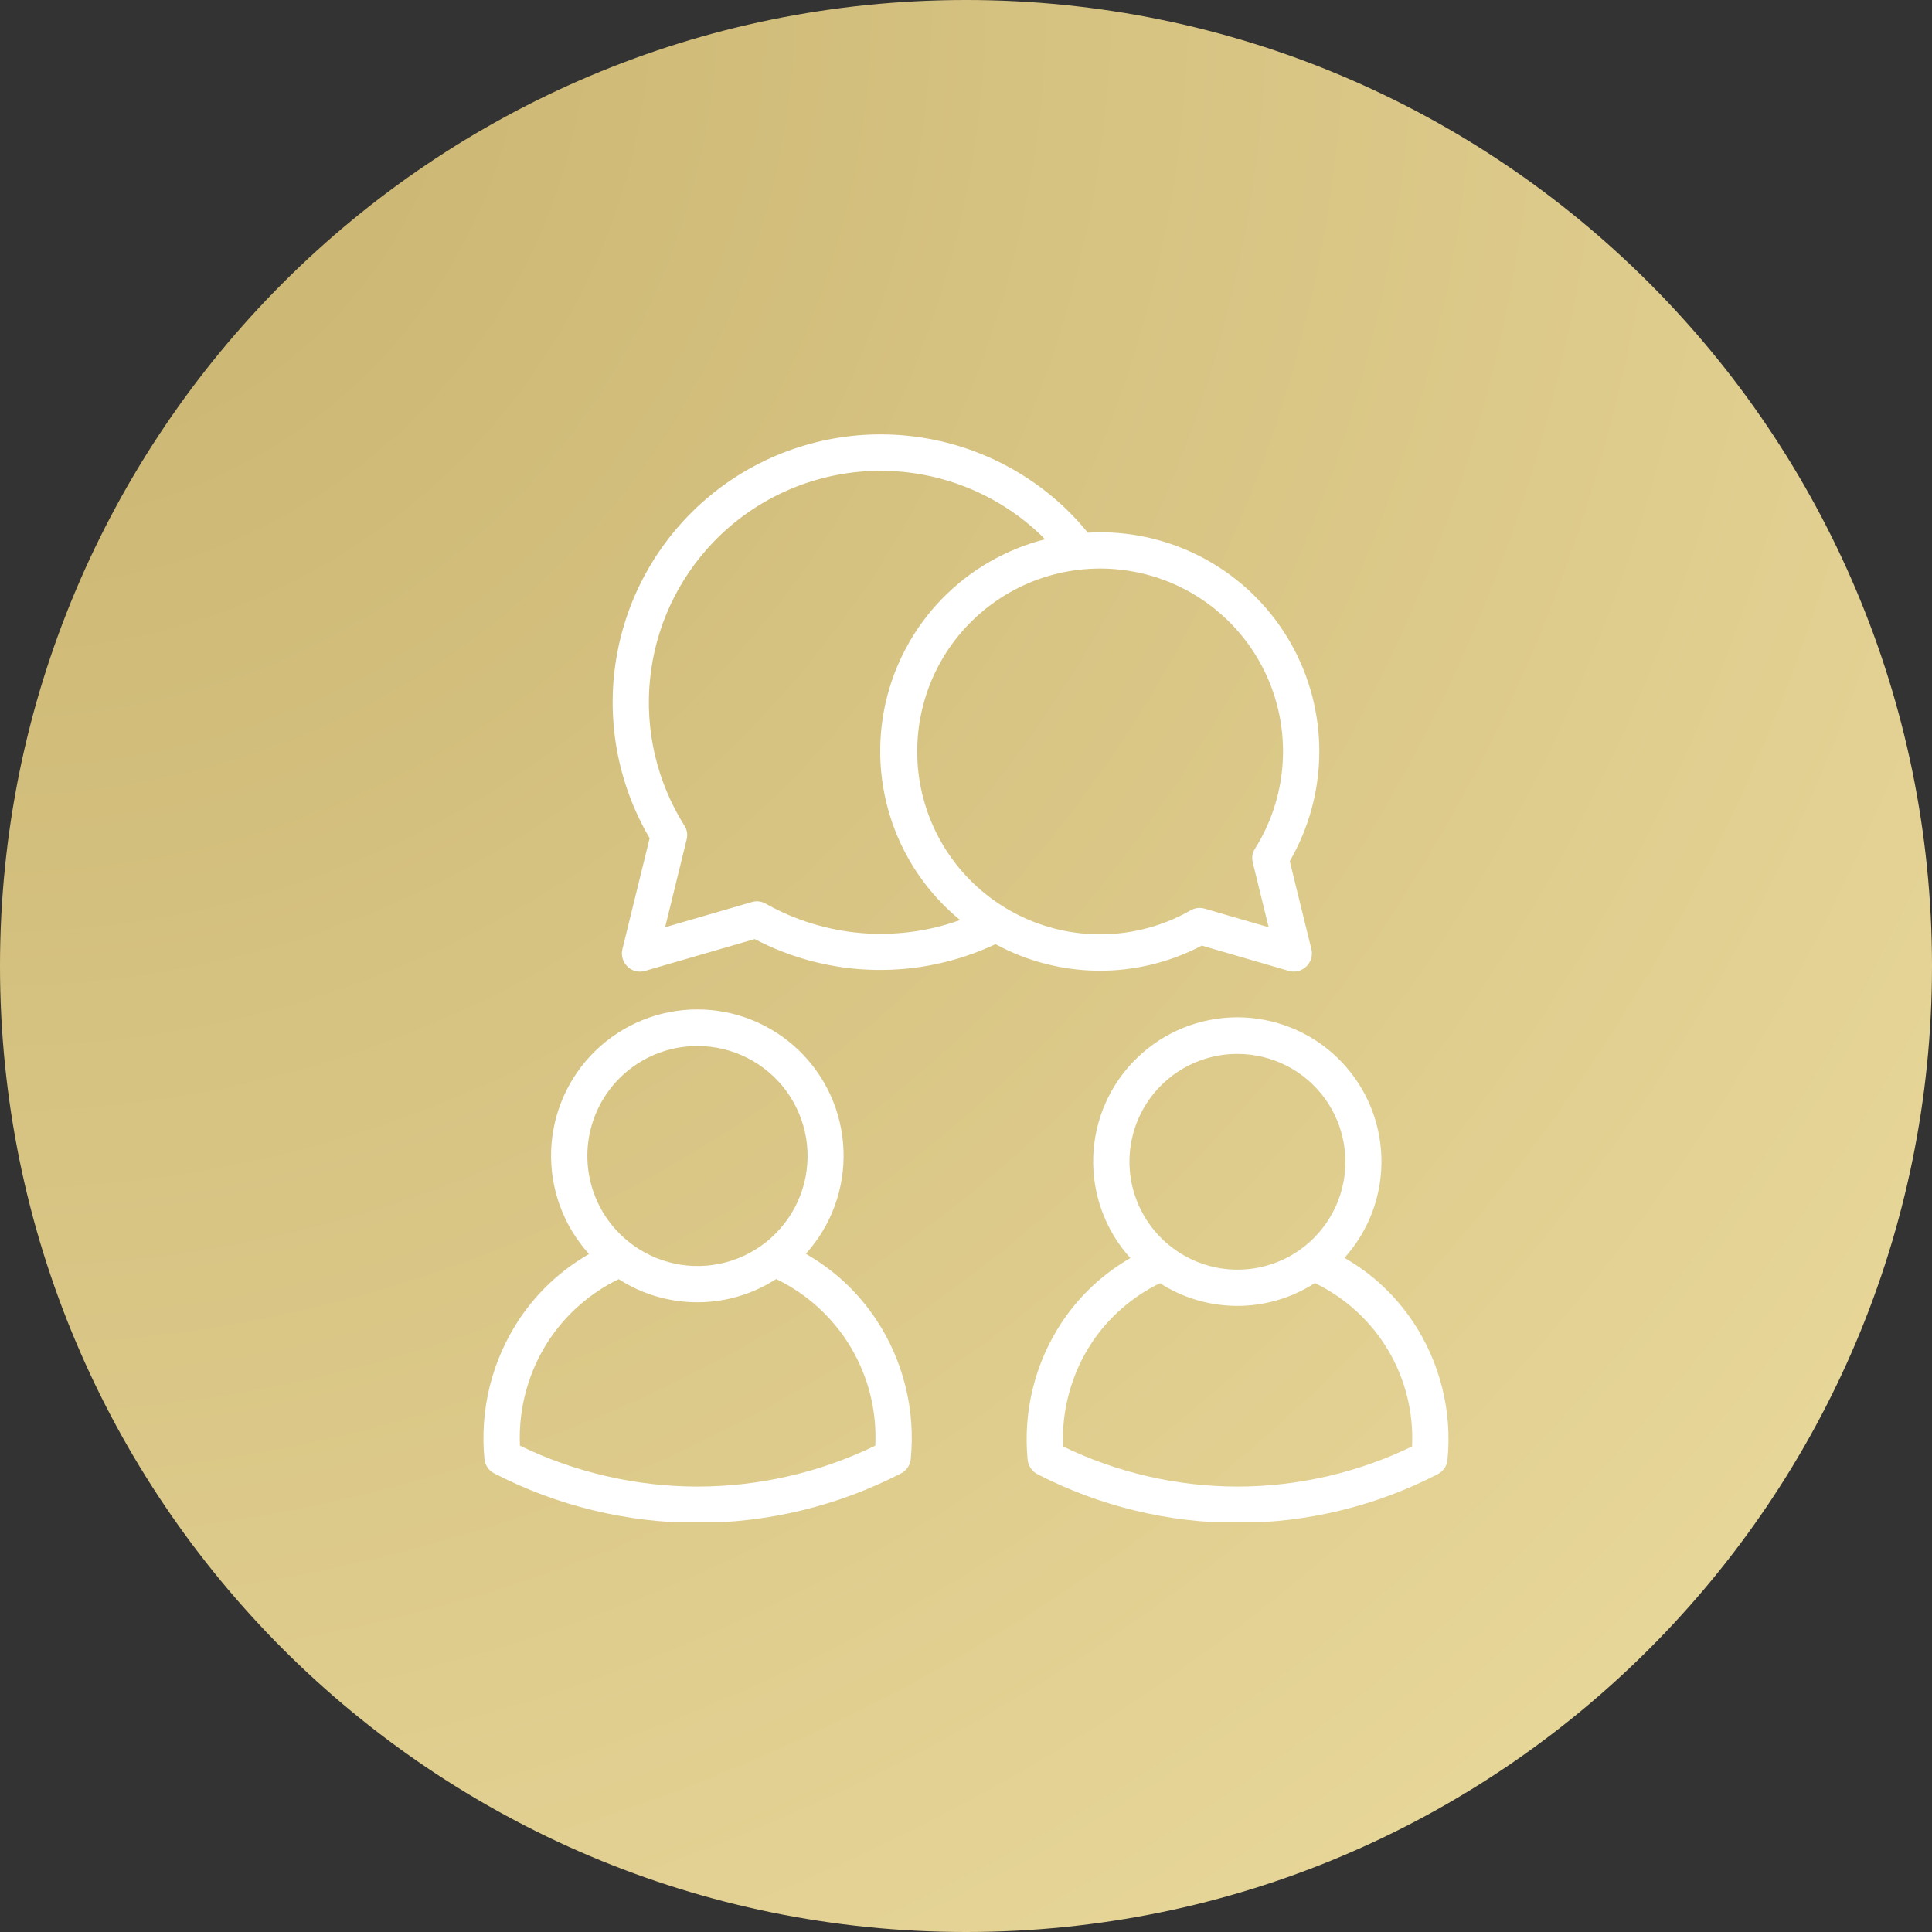 <svg xmlns="http://www.w3.org/2000/svg" xmlns:xlink="http://www.w3.org/1999/xlink" width="500" viewBox="0 0 375 375" height="500" preserveAspectRatio="xMidYMid meet"><rect x="0" y="0" width="375" height="375" fill="#333333" stroke="none"/><defs><clipPath id="1cf7f813f3"><path d="M 187.5 0 C 83.945 0 0 83.945 0 187.5 C 0 291.055 83.945 375 187.5 375 C 291.055 375 375 291.055 375 187.5 C 375 83.945 291.055 0 187.5 0 Z M 187.5 0 " clip-rule="nonzero"></path></clipPath><radialGradient gradientTransform="matrix(1, 0, 0, 1, 0, 0)" gradientUnits="userSpaceOnUse" r="530.331" cx="0" id="68c96d17bf" cy="0" fx="0" fy="0"><stop stop-opacity="1" stop-color="rgb(78.506%, 69.531%, 42.853%)" offset="0"></stop><stop stop-opacity="1" stop-color="rgb(78.696%, 69.762%, 43.121%)" offset="0.016"></stop><stop stop-opacity="1" stop-color="rgb(78.857%, 69.96%, 43.353%)" offset="0.027"></stop><stop stop-opacity="1" stop-color="rgb(79.019%, 70.158%, 43.584%)" offset="0.039"></stop><stop stop-opacity="1" stop-color="rgb(79.181%, 70.357%, 43.814%)" offset="0.051"></stop><stop stop-opacity="1" stop-color="rgb(79.343%, 70.555%, 44.046%)" offset="0.062"></stop><stop stop-opacity="1" stop-color="rgb(79.504%, 70.752%, 44.276%)" offset="0.074"></stop><stop stop-opacity="1" stop-color="rgb(79.666%, 70.95%, 44.507%)" offset="0.086"></stop><stop stop-opacity="1" stop-color="rgb(79.828%, 71.149%, 44.737%)" offset="0.098"></stop><stop stop-opacity="1" stop-color="rgb(79.99%, 71.347%, 44.969%)" offset="0.109"></stop><stop stop-opacity="1" stop-color="rgb(80.151%, 71.544%, 45.2%)" offset="0.121"></stop><stop stop-opacity="1" stop-color="rgb(80.313%, 71.742%, 45.43%)" offset="0.133"></stop><stop stop-opacity="1" stop-color="rgb(80.475%, 71.941%, 45.662%)" offset="0.145"></stop><stop stop-opacity="1" stop-color="rgb(80.637%, 72.139%, 45.892%)" offset="0.156"></stop><stop stop-opacity="1" stop-color="rgb(80.798%, 72.337%, 46.123%)" offset="0.168"></stop><stop stop-opacity="1" stop-color="rgb(80.96%, 72.534%, 46.355%)" offset="0.18"></stop><stop stop-opacity="1" stop-color="rgb(81.122%, 72.733%, 46.585%)" offset="0.191"></stop><stop stop-opacity="1" stop-color="rgb(81.284%, 72.931%, 46.815%)" offset="0.203"></stop><stop stop-opacity="1" stop-color="rgb(81.445%, 73.129%, 47.046%)" offset="0.215"></stop><stop stop-opacity="1" stop-color="rgb(81.607%, 73.328%, 47.278%)" offset="0.227"></stop><stop stop-opacity="1" stop-color="rgb(81.769%, 73.524%, 47.508%)" offset="0.238"></stop><stop stop-opacity="1" stop-color="rgb(81.931%, 73.723%, 47.739%)" offset="0.25"></stop><stop stop-opacity="1" stop-color="rgb(82.146%, 73.987%, 48.047%)" offset="0.262"></stop><stop stop-opacity="1" stop-color="rgb(82.414%, 74.316%, 48.431%)" offset="0.281"></stop><stop stop-opacity="1" stop-color="rgb(82.684%, 74.648%, 48.817%)" offset="0.301"></stop><stop stop-opacity="1" stop-color="rgb(82.954%, 74.977%, 49.202%)" offset="0.32"></stop><stop stop-opacity="1" stop-color="rgb(83.223%, 75.307%, 49.586%)" offset="0.34"></stop><stop stop-opacity="1" stop-color="rgb(83.493%, 75.638%, 49.971%)" offset="0.359"></stop><stop stop-opacity="1" stop-color="rgb(83.736%, 75.934%, 50.317%)" offset="0.379"></stop><stop stop-opacity="1" stop-color="rgb(83.951%, 76.198%, 50.626%)" offset="0.395"></stop><stop stop-opacity="1" stop-color="rgb(84.166%, 76.462%, 50.932%)" offset="0.41"></stop><stop stop-opacity="1" stop-color="rgb(84.383%, 76.726%, 51.241%)" offset="0.426"></stop><stop stop-opacity="1" stop-color="rgb(84.598%, 76.99%, 51.549%)" offset="0.441"></stop><stop stop-opacity="1" stop-color="rgb(84.813%, 77.254%, 51.857%)" offset="0.457"></stop><stop stop-opacity="1" stop-color="rgb(85.03%, 77.518%, 52.164%)" offset="0.473"></stop><stop stop-opacity="1" stop-color="rgb(85.245%, 77.783%, 52.472%)" offset="0.488"></stop><stop stop-opacity="1" stop-color="rgb(85.434%, 78.014%, 52.74%)" offset="0.504"></stop><stop stop-opacity="1" stop-color="rgb(85.596%, 78.212%, 52.972%)" offset="0.516"></stop><stop stop-opacity="1" stop-color="rgb(85.757%, 78.41%, 53.203%)" offset="0.527"></stop><stop stop-opacity="1" stop-color="rgb(85.919%, 78.609%, 53.433%)" offset="0.539"></stop><stop stop-opacity="1" stop-color="rgb(86.081%, 78.807%, 53.665%)" offset="0.551"></stop><stop stop-opacity="1" stop-color="rgb(86.243%, 79.004%, 53.896%)" offset="0.562"></stop><stop stop-opacity="1" stop-color="rgb(86.404%, 79.202%, 54.126%)" offset="0.574"></stop><stop stop-opacity="1" stop-color="rgb(86.566%, 79.401%, 54.356%)" offset="0.586"></stop><stop stop-opacity="1" stop-color="rgb(86.728%, 79.599%, 54.588%)" offset="0.598"></stop><stop stop-opacity="1" stop-color="rgb(86.89%, 79.796%, 54.819%)" offset="0.609"></stop><stop stop-opacity="1" stop-color="rgb(87.051%, 79.994%, 55.049%)" offset="0.621"></stop><stop stop-opacity="1" stop-color="rgb(87.267%, 80.258%, 55.357%)" offset="0.633"></stop><stop stop-opacity="1" stop-color="rgb(87.537%, 80.589%, 55.743%)" offset="0.652"></stop><stop stop-opacity="1" stop-color="rgb(87.805%, 80.919%, 56.128%)" offset="0.672"></stop><stop stop-opacity="1" stop-color="rgb(88.048%, 81.215%, 56.474%)" offset="0.691"></stop><stop stop-opacity="1" stop-color="rgb(88.263%, 81.479%, 56.781%)" offset="0.707"></stop><stop stop-opacity="1" stop-color="rgb(88.48%, 81.743%, 57.089%)" offset="0.723"></stop><stop stop-opacity="1" stop-color="rgb(88.695%, 82.007%, 57.397%)" offset="0.738"></stop><stop stop-opacity="1" stop-color="rgb(88.884%, 82.239%, 57.666%)" offset="0.754"></stop><stop stop-opacity="1" stop-color="rgb(89.046%, 82.437%, 57.896%)" offset="0.766"></stop><stop stop-opacity="1" stop-color="rgb(89.207%, 82.635%, 58.128%)" offset="0.777"></stop><stop stop-opacity="1" stop-color="rgb(89.369%, 82.834%, 58.359%)" offset="0.789"></stop><stop stop-opacity="1" stop-color="rgb(89.531%, 83.031%, 58.589%)" offset="0.801"></stop><stop stop-opacity="1" stop-color="rgb(89.693%, 83.229%, 58.821%)" offset="0.812"></stop><stop stop-opacity="1" stop-color="rgb(89.908%, 83.493%, 59.129%)" offset="0.824"></stop><stop stop-opacity="1" stop-color="rgb(90.178%, 83.824%, 59.514%)" offset="0.844"></stop><stop stop-opacity="1" stop-color="rgb(90.421%, 84.12%, 59.86%)" offset="0.863"></stop><stop stop-opacity="1" stop-color="rgb(90.61%, 84.352%, 60.129%)" offset="0.879"></stop><stop stop-opacity="1" stop-color="rgb(90.77%, 84.549%, 60.359%)" offset="0.891"></stop><stop stop-opacity="1" stop-color="rgb(90.932%, 84.747%, 60.59%)" offset="0.902"></stop><stop stop-opacity="1" stop-color="rgb(91.147%, 85.011%, 60.898%)" offset="0.914"></stop><stop stop-opacity="1" stop-color="rgb(91.389%, 85.309%, 61.244%)" offset="0.934"></stop><stop stop-opacity="1" stop-color="rgb(91.579%, 85.539%, 61.514%)" offset="0.949"></stop><stop stop-opacity="1" stop-color="rgb(91.794%, 85.803%, 61.823%)" offset="0.961"></stop><stop stop-opacity="1" stop-color="rgb(92.064%, 86.134%, 62.207%)" offset="0.98"></stop><stop stop-opacity="1" stop-color="rgb(92.2%, 86.299%, 62.399%)" offset="1"></stop></radialGradient><clipPath id="5af278249d"><path d="M 93 195 L 177 195 L 177 295.41 L 93 295.41 Z M 93 195 " clip-rule="nonzero"></path></clipPath><clipPath id="3178c76073"><path d="M 199 197 L 282 197 L 282 295.41 L 199 295.41 Z M 199 197 " clip-rule="nonzero"></path></clipPath></defs><g clip-path="url(#1cf7f813f3)"><rect x="-37.5" fill="url(#68c96d17bf)" width="450" y="-37.5" height="450"></rect></g><g clip-path="url(#5af278249d)"><path fill="#ffffff" d="M 94.031 283.195 C 94.09 283.789 94.289 284.332 94.621 284.828 C 94.957 285.32 95.391 285.707 95.922 285.98 C 102.023 289.125 108.41 291.512 115.082 293.137 C 121.754 294.758 128.523 295.574 135.387 295.586 L 135.422 295.586 C 142.289 295.574 149.059 294.758 155.73 293.137 C 162.402 291.512 168.789 289.125 174.891 285.98 C 175.422 285.707 175.855 285.32 176.191 284.824 C 176.523 284.332 176.723 283.785 176.777 283.191 C 177.008 280.824 177.039 278.453 176.863 276.078 C 176.691 273.707 176.316 271.367 175.742 269.059 C 175.168 266.746 174.402 264.504 173.445 262.324 C 172.488 260.148 171.352 258.066 170.039 256.082 C 166.488 250.777 161.945 246.539 156.41 243.359 C 157.02 242.688 157.598 241.984 158.141 241.25 C 158.684 240.52 159.191 239.766 159.66 238.988 C 160.133 238.207 160.562 237.406 160.957 236.586 C 161.348 235.766 161.703 234.926 162.016 234.07 C 162.328 233.215 162.598 232.348 162.828 231.469 C 163.059 230.586 163.242 229.695 163.387 228.797 C 163.531 227.898 163.633 226.996 163.688 226.086 C 163.746 225.176 163.758 224.27 163.727 223.359 C 163.695 222.449 163.621 221.543 163.504 220.641 C 163.387 219.738 163.223 218.844 163.02 217.953 C 162.816 217.066 162.57 216.191 162.281 215.328 C 161.992 214.465 161.664 213.617 161.293 212.785 C 160.926 211.953 160.516 211.141 160.066 210.348 C 159.621 209.555 159.137 208.785 158.613 208.043 C 158.09 207.297 157.535 206.578 156.941 205.883 C 156.352 205.191 155.73 204.527 155.074 203.898 C 154.418 203.266 153.734 202.664 153.023 202.098 C 152.312 201.531 151.574 201 150.809 200.504 C 150.047 200.008 149.258 199.551 148.453 199.133 C 147.645 198.711 146.816 198.332 145.973 197.988 C 145.129 197.648 144.27 197.352 143.398 197.094 C 142.523 196.832 141.641 196.617 140.746 196.445 C 139.855 196.273 138.953 196.141 138.047 196.055 C 137.141 195.969 136.234 195.926 135.324 195.93 C 134.414 195.93 133.504 195.973 132.598 196.062 C 131.691 196.148 130.793 196.281 129.898 196.457 C 129.004 196.633 128.121 196.848 127.25 197.109 C 126.379 197.367 125.52 197.668 124.676 198.012 C 123.832 198.355 123.008 198.734 122.199 199.156 C 121.395 199.578 120.609 200.039 119.848 200.535 C 119.082 201.031 118.348 201.566 117.637 202.133 C 116.922 202.703 116.242 203.301 115.586 203.938 C 114.934 204.57 114.312 205.234 113.723 205.926 C 113.133 206.621 112.578 207.34 112.059 208.09 C 111.535 208.836 111.055 209.605 110.605 210.398 C 110.16 211.191 109.754 212.004 109.387 212.836 C 109.016 213.672 108.688 214.52 108.402 215.383 C 108.117 216.246 107.871 217.121 107.668 218.012 C 107.469 218.898 107.309 219.793 107.191 220.695 C 107.074 221.598 107.004 222.504 106.973 223.414 C 106.945 224.324 106.961 225.234 107.02 226.145 C 107.078 227.051 107.18 227.957 107.324 228.855 C 107.469 229.754 107.656 230.641 107.891 231.523 C 108.121 232.402 108.391 233.27 108.707 234.125 C 109.02 234.98 109.375 235.816 109.77 236.637 C 110.164 237.457 110.598 238.258 111.07 239.035 C 111.543 239.812 112.051 240.566 112.598 241.297 C 113.141 242.027 113.719 242.73 114.332 243.402 C 108.828 246.574 104.309 250.801 100.773 256.078 C 99.461 258.062 98.324 260.145 97.367 262.324 C 96.41 264.5 95.641 266.746 95.066 269.055 C 94.492 271.367 94.121 273.707 93.945 276.082 C 93.773 278.453 93.801 280.828 94.031 283.195 Z M 135.348 203.035 C 136.188 203.031 137.023 203.078 137.855 203.176 C 138.688 203.273 139.512 203.418 140.328 203.609 C 141.141 203.805 141.945 204.043 142.73 204.332 C 143.52 204.621 144.285 204.953 145.031 205.332 C 145.781 205.707 146.504 206.129 147.203 206.594 C 147.902 207.055 148.57 207.559 149.207 208.102 C 149.848 208.641 150.453 209.219 151.023 209.832 C 151.594 210.445 152.129 211.09 152.625 211.766 C 153.117 212.441 153.574 213.145 153.984 213.875 C 154.398 214.605 154.766 215.355 155.09 216.129 C 155.414 216.902 155.691 217.691 155.922 218.496 C 156.152 219.301 156.336 220.117 156.473 220.945 C 156.605 221.773 156.691 222.605 156.73 223.441 C 156.766 224.277 156.754 225.117 156.691 225.953 C 156.633 226.785 156.52 227.617 156.363 228.438 C 156.203 229.262 155.996 230.074 155.742 230.871 C 155.488 231.668 155.188 232.449 154.84 233.211 C 154.492 233.977 154.102 234.715 153.668 235.434 C 153.234 236.148 152.762 236.84 152.246 237.5 C 151.73 238.16 151.18 238.789 150.59 239.387 C 150 239.984 149.379 240.543 148.727 241.066 C 148.07 241.59 147.387 242.07 146.676 242.516 C 145.965 242.957 145.23 243.355 144.469 243.711 C 143.711 244.066 142.934 244.379 142.141 244.641 C 141.344 244.906 140.535 245.125 139.715 245.293 C 138.895 245.461 138.066 245.582 137.23 245.656 C 136.398 245.727 135.562 245.75 134.723 245.723 C 133.887 245.695 133.051 245.621 132.223 245.496 C 131.395 245.371 130.578 245.199 129.77 244.977 C 128.961 244.758 128.168 244.488 127.391 244.176 C 126.613 243.859 125.859 243.5 125.125 243.098 C 124.391 242.695 123.68 242.25 123 241.762 C 122.898 241.676 122.789 241.598 122.68 241.523 C 121.781 240.859 120.938 240.133 120.152 239.34 C 119.371 238.543 118.652 237.691 118 236.785 C 117.352 235.879 116.773 234.926 116.273 233.93 C 115.773 232.93 115.352 231.902 115.012 230.836 C 114.672 229.773 114.418 228.691 114.25 227.586 C 114.082 226.484 114 225.375 114.004 224.258 C 114.008 223.141 114.102 222.031 114.281 220.93 C 114.461 219.828 114.723 218.746 115.074 217.688 C 115.422 216.625 115.852 215.598 116.363 214.605 C 116.875 213.613 117.457 212.668 118.117 211.766 C 118.777 210.863 119.5 210.02 120.293 209.234 C 121.086 208.445 121.934 207.727 122.84 207.07 C 123.742 206.418 124.691 205.84 125.688 205.332 C 126.684 204.828 127.715 204.406 128.777 204.062 C 129.84 203.719 130.922 203.461 132.023 203.289 C 133.125 203.113 134.238 203.027 135.352 203.031 Z M 106.625 259.996 C 108.312 257.48 110.297 255.23 112.578 253.246 C 114.863 251.258 117.367 249.605 120.09 248.285 C 121.223 249.016 122.402 249.66 123.629 250.223 C 124.855 250.781 126.113 251.254 127.41 251.633 C 128.703 252.012 130.016 252.297 131.352 252.488 C 132.684 252.68 134.027 252.777 135.375 252.773 C 136.723 252.773 138.062 252.676 139.398 252.484 C 140.73 252.289 142.047 252.004 143.336 251.621 C 144.629 251.238 145.891 250.766 147.113 250.203 C 148.34 249.641 149.52 248.992 150.652 248.262 C 152.152 248.984 153.59 249.809 154.969 250.742 C 156.348 251.676 157.652 252.703 158.879 253.828 C 160.105 254.953 161.246 256.16 162.297 257.449 C 163.348 258.742 164.301 260.102 165.148 261.531 C 166 262.965 166.742 264.449 167.375 265.988 C 168.008 267.527 168.527 269.105 168.93 270.719 C 169.328 272.336 169.609 273.973 169.773 275.629 C 169.934 277.285 169.973 278.945 169.891 280.605 C 164.516 283.211 158.918 285.184 153.098 286.523 C 147.277 287.863 141.383 288.535 135.41 288.543 L 135.387 288.543 C 129.418 288.535 123.523 287.859 117.707 286.52 C 111.887 285.18 106.293 283.211 100.918 280.605 C 100.758 276.957 101.164 273.371 102.137 269.848 C 103.113 266.328 104.609 263.043 106.625 259.996 Z M 106.625 259.996 " fill-opacity="1" fill-rule="nonzero"></path></g><g clip-path="url(#3178c76073)"><path fill="#ffffff" d="M 201.355 286.133 C 207.359 289.227 213.645 291.574 220.207 293.172 C 226.773 294.77 233.434 295.574 240.188 295.586 L 240.219 295.586 C 246.98 295.574 253.641 294.773 260.211 293.176 C 266.777 291.578 273.066 289.23 279.074 286.133 C 279.605 285.855 280.039 285.473 280.371 284.977 C 280.707 284.484 280.902 283.938 280.961 283.344 C 281.188 281.012 281.219 278.676 281.047 276.34 C 280.875 274 280.504 271.695 279.941 269.422 C 279.375 267.145 278.621 264.938 277.676 262.789 C 276.734 260.645 275.613 258.594 274.32 256.641 C 270.84 251.438 266.387 247.273 260.965 244.148 C 261.562 243.484 262.129 242.789 262.66 242.07 C 263.195 241.348 263.691 240.605 264.152 239.836 C 264.613 239.066 265.035 238.277 265.422 237.469 C 265.809 236.66 266.152 235.836 266.461 234.992 C 266.766 234.148 267.031 233.293 267.254 232.426 C 267.477 231.559 267.66 230.684 267.801 229.797 C 267.938 228.914 268.035 228.023 268.09 227.129 C 268.145 226.234 268.156 225.34 268.125 224.441 C 268.09 223.547 268.016 222.656 267.898 221.766 C 267.781 220.879 267.621 219.996 267.418 219.125 C 267.219 218.25 266.973 217.391 266.688 216.539 C 266.402 215.691 266.078 214.855 265.715 214.039 C 265.348 213.219 264.945 212.422 264.504 211.641 C 264.062 210.863 263.582 210.105 263.066 209.371 C 262.555 208.637 262.004 207.93 261.422 207.25 C 260.84 206.566 260.227 205.918 259.582 205.293 C 258.934 204.672 258.262 204.082 257.559 203.527 C 256.859 202.969 256.133 202.445 255.379 201.957 C 254.629 201.473 253.855 201.02 253.059 200.609 C 252.262 200.195 251.449 199.82 250.617 199.484 C 249.789 199.152 248.941 198.855 248.082 198.602 C 247.223 198.348 246.352 198.137 245.473 197.969 C 244.594 197.797 243.707 197.668 242.816 197.586 C 241.922 197.5 241.027 197.457 240.133 197.457 C 239.238 197.461 238.344 197.504 237.449 197.59 C 236.559 197.676 235.672 197.805 234.793 197.977 C 233.914 198.148 233.043 198.363 232.188 198.617 C 231.328 198.875 230.48 199.172 229.652 199.508 C 228.82 199.844 228.008 200.219 227.215 200.633 C 226.418 201.051 225.648 201.5 224.895 201.988 C 224.145 202.48 223.418 203.004 222.719 203.562 C 222.016 204.121 221.344 204.711 220.703 205.336 C 220.059 205.957 219.445 206.609 218.863 207.293 C 218.281 207.973 217.734 208.684 217.223 209.418 C 216.707 210.152 216.23 210.91 215.793 211.691 C 215.352 212.473 214.949 213.27 214.586 214.09 C 214.223 214.91 213.898 215.742 213.617 216.594 C 213.332 217.445 213.09 218.305 212.891 219.18 C 212.691 220.055 212.531 220.934 212.418 221.824 C 212.301 222.711 212.227 223.605 212.199 224.5 C 212.168 225.395 212.18 226.289 212.238 227.184 C 212.293 228.078 212.391 228.969 212.531 229.855 C 212.676 230.738 212.855 231.613 213.082 232.48 C 213.309 233.348 213.574 234.203 213.883 235.047 C 214.191 235.887 214.539 236.711 214.926 237.52 C 215.312 238.328 215.738 239.117 216.199 239.883 C 216.664 240.652 217.16 241.395 217.695 242.113 C 218.23 242.836 218.797 243.527 219.398 244.191 C 214.004 247.312 209.574 251.465 206.105 256.641 C 204.812 258.594 203.695 260.645 202.75 262.789 C 201.809 264.938 201.055 267.145 200.488 269.422 C 199.922 271.695 199.555 274 199.383 276.34 C 199.211 278.676 199.238 281.012 199.465 283.344 C 199.523 283.938 199.723 284.484 200.055 284.977 C 200.391 285.473 200.824 285.855 201.355 286.133 Z M 240.164 204.566 C 240.984 204.562 241.805 204.609 242.621 204.707 C 243.438 204.801 244.242 204.941 245.043 205.133 C 245.844 205.324 246.629 205.559 247.398 205.84 C 248.172 206.125 248.922 206.449 249.656 206.82 C 250.391 207.191 251.098 207.605 251.781 208.059 C 252.469 208.512 253.121 209.008 253.75 209.539 C 254.375 210.07 254.969 210.637 255.527 211.238 C 256.09 211.84 256.609 212.469 257.098 213.133 C 257.582 213.797 258.027 214.484 258.43 215.199 C 258.836 215.914 259.195 216.652 259.512 217.41 C 259.832 218.168 260.102 218.941 260.328 219.73 C 260.555 220.52 260.734 221.32 260.867 222.133 C 261 222.941 261.086 223.758 261.121 224.578 C 261.156 225.402 261.145 226.223 261.086 227.039 C 261.023 227.859 260.918 228.672 260.762 229.48 C 260.605 230.285 260.402 231.082 260.152 231.863 C 259.902 232.645 259.609 233.41 259.27 234.16 C 258.93 234.906 258.547 235.633 258.121 236.336 C 257.695 237.039 257.23 237.715 256.727 238.363 C 256.223 239.012 255.68 239.629 255.102 240.215 C 254.527 240.797 253.918 241.348 253.273 241.859 C 252.633 242.371 251.965 242.848 251.266 243.281 C 250.566 243.715 249.848 244.105 249.105 244.457 C 248.359 244.805 247.598 245.109 246.82 245.367 C 246.039 245.629 245.246 245.84 244.441 246.008 C 243.637 246.176 242.828 246.293 242.008 246.363 C 241.191 246.434 240.371 246.457 239.547 246.43 C 238.727 246.406 237.91 246.332 237.098 246.211 C 236.285 246.09 235.484 245.918 234.691 245.703 C 233.898 245.488 233.121 245.223 232.359 244.918 C 231.598 244.609 230.855 244.258 230.137 243.863 C 229.414 243.469 228.719 243.031 228.051 242.555 C 227.957 242.461 227.836 242.398 227.734 242.316 C 226.852 241.664 226.027 240.953 225.258 240.172 C 224.488 239.395 223.785 238.559 223.148 237.668 C 222.508 236.781 221.945 235.848 221.453 234.867 C 220.961 233.891 220.551 232.879 220.215 231.836 C 219.883 230.793 219.633 229.73 219.469 228.648 C 219.301 227.566 219.223 226.477 219.227 225.383 C 219.23 224.289 219.324 223.199 219.5 222.121 C 219.676 221.039 219.934 219.98 220.277 218.938 C 220.617 217.898 221.039 216.891 221.539 215.918 C 222.039 214.945 222.613 214.016 223.262 213.133 C 223.906 212.25 224.617 211.422 225.395 210.648 C 226.172 209.879 227.004 209.172 227.891 208.527 C 228.777 207.887 229.711 207.32 230.688 206.824 C 231.664 206.328 232.672 205.914 233.715 205.578 C 234.754 205.242 235.816 204.988 236.898 204.82 C 237.98 204.648 239.066 204.562 240.164 204.566 Z M 211.957 260.547 C 213.609 258.082 215.555 255.879 217.793 253.934 C 220.031 251.984 222.484 250.363 225.148 249.066 C 226.266 249.785 227.426 250.418 228.633 250.969 C 229.84 251.52 231.078 251.98 232.352 252.352 C 233.621 252.727 234.914 253.004 236.227 253.191 C 237.539 253.379 238.859 253.473 240.184 253.473 C 241.512 253.473 242.828 253.375 244.141 253.188 C 245.453 252.996 246.746 252.715 248.016 252.34 C 249.289 251.965 250.527 251.5 251.73 250.949 C 252.938 250.398 254.098 249.762 255.211 249.043 C 256.68 249.75 258.09 250.562 259.441 251.477 C 260.793 252.391 262.07 253.398 263.273 254.5 C 264.48 255.602 265.594 256.785 266.625 258.051 C 267.656 259.316 268.586 260.652 269.422 262.055 C 270.258 263.453 270.984 264.91 271.605 266.418 C 272.227 267.93 272.734 269.473 273.129 271.059 C 273.523 272.641 273.801 274.242 273.961 275.867 C 274.121 277.492 274.16 279.117 274.082 280.75 C 268.805 283.305 263.305 285.238 257.59 286.555 C 251.875 287.871 246.086 288.535 240.219 288.543 L 240.188 288.543 C 234.328 288.535 228.539 287.871 222.828 286.559 C 217.117 285.246 211.621 283.312 206.348 280.758 C 206.191 277.18 206.594 273.664 207.555 270.215 C 208.512 266.762 209.98 263.543 211.957 260.555 Z M 211.957 260.547 " fill-opacity="1" fill-rule="nonzero"></path></g><path fill="#ffffff" d="M 121.789 187.609 C 122.469 188.262 123.281 188.59 124.227 188.59 C 124.562 188.59 124.891 188.543 125.211 188.449 L 146.484 182.273 C 148.277 183.211 150.113 184.043 152 184.766 C 153.887 185.492 155.809 186.109 157.766 186.613 C 159.723 187.113 161.703 187.504 163.707 187.781 C 165.707 188.055 167.719 188.215 169.742 188.254 C 171.762 188.297 173.777 188.223 175.789 188.035 C 177.801 187.844 179.797 187.539 181.773 187.117 C 183.75 186.695 185.695 186.164 187.613 185.52 C 189.527 184.871 191.398 184.121 193.227 183.258 C 194.754 184.09 196.328 184.824 197.945 185.461 C 199.566 186.098 201.215 186.637 202.902 187.07 C 204.586 187.504 206.289 187.836 208.016 188.059 C 209.738 188.285 211.473 188.402 213.211 188.418 C 214.949 188.43 216.684 188.336 218.414 188.133 C 220.141 187.934 221.848 187.625 223.539 187.215 C 225.23 186.805 226.887 186.293 228.516 185.676 C 230.145 185.062 231.727 184.348 233.266 183.539 L 250.133 188.441 C 250.738 188.617 251.348 188.629 251.957 188.48 C 252.566 188.328 253.102 188.035 253.555 187.598 C 254.008 187.164 254.324 186.645 254.5 186.039 C 254.672 185.434 254.688 184.828 254.535 184.215 L 250.344 167.152 C 250.805 166.359 251.242 165.547 251.648 164.723 C 252.059 163.902 252.438 163.062 252.793 162.215 C 253.148 161.367 253.473 160.508 253.773 159.637 C 254.07 158.77 254.34 157.891 254.582 157.004 C 254.824 156.117 255.035 155.223 255.219 154.32 C 255.402 153.418 255.559 152.512 255.684 151.602 C 255.809 150.691 255.902 149.777 255.969 148.859 C 256.035 147.941 256.07 147.023 256.074 146.105 C 256.082 145.184 256.059 144.266 256.004 143.348 C 255.949 142.43 255.867 141.516 255.754 140.602 C 255.641 139.691 255.496 138.781 255.324 137.879 C 255.152 136.977 254.953 136.078 254.723 135.188 C 254.492 134.297 254.234 133.414 253.945 132.543 C 253.656 131.668 253.344 130.805 253 129.953 C 252.656 129.098 252.285 128.258 251.887 127.43 C 251.488 126.602 251.066 125.785 250.613 124.984 C 250.164 124.184 249.688 123.395 249.184 122.625 C 248.684 121.855 248.156 121.102 247.605 120.363 C 247.055 119.629 246.48 118.91 245.883 118.211 C 245.285 117.512 244.668 116.832 244.027 116.176 C 243.383 115.516 242.723 114.879 242.039 114.262 C 241.355 113.645 240.656 113.051 239.934 112.48 C 239.211 111.91 238.473 111.363 237.715 110.844 C 236.961 110.32 236.188 109.824 235.398 109.352 C 234.609 108.879 233.805 108.43 232.988 108.012 C 232.172 107.59 231.34 107.199 230.496 106.832 C 229.652 106.465 228.797 106.125 227.934 105.816 C 227.066 105.504 226.191 105.223 225.309 104.969 C 224.426 104.711 223.535 104.488 222.637 104.289 C 221.738 104.094 220.832 103.926 219.926 103.789 C 219.016 103.652 218.102 103.543 217.188 103.465 C 216.27 103.387 215.352 103.336 214.434 103.32 C 213.336 103.289 212.246 103.34 211.16 103.395 C 209.84 101.781 208.43 100.25 206.934 98.797 C 205.812 97.723 204.645 96.699 203.43 95.727 C 202.219 94.754 200.965 93.84 199.668 92.98 C 198.371 92.121 197.043 91.32 195.676 90.582 C 194.309 89.844 192.91 89.164 191.48 88.551 C 190.055 87.938 188.602 87.387 187.125 86.902 C 185.648 86.418 184.152 86 182.637 85.652 C 181.125 85.301 179.598 85.02 178.059 84.809 C 176.516 84.594 174.973 84.449 173.418 84.375 C 171.867 84.301 170.312 84.297 168.762 84.359 C 167.207 84.426 165.66 84.559 164.117 84.762 C 162.578 84.965 161.051 85.238 159.531 85.578 C 158.016 85.918 156.516 86.328 155.039 86.801 C 153.559 87.277 152.102 87.816 150.668 88.422 C 149.238 89.027 147.836 89.695 146.465 90.426 C 145.094 91.156 143.758 91.949 142.457 92.797 C 141.156 93.648 139.895 94.559 138.676 95.52 C 137.457 96.484 136.281 97.5 135.152 98.57 C 134.023 99.641 132.945 100.758 131.918 101.922 C 130.891 103.086 129.918 104.297 128.996 105.551 C 128.078 106.805 127.215 108.094 126.41 109.426 C 125.609 110.754 124.863 112.121 124.184 113.516 C 123.5 114.914 122.883 116.336 122.328 117.789 C 121.777 119.242 121.289 120.715 120.867 122.211 C 120.445 123.707 120.09 125.219 119.805 126.75 C 119.52 128.277 119.301 129.812 119.152 131.359 C 119.004 132.91 118.926 134.461 118.918 136.012 C 118.906 137.566 118.969 139.121 119.098 140.668 C 119.227 142.219 119.426 143.758 119.695 145.289 C 119.961 146.82 120.297 148.336 120.699 149.836 C 121.105 151.336 121.574 152.816 122.113 154.277 C 122.648 155.734 123.25 157.168 123.914 158.57 C 124.578 159.977 125.305 161.348 126.094 162.688 L 120.812 184.23 C 120.66 184.84 120.672 185.445 120.848 186.051 C 121.02 186.652 121.336 187.172 121.789 187.609 Z M 214.273 110.359 C 215.836 110.391 217.391 110.527 218.938 110.766 C 220.48 111 222.004 111.34 223.504 111.777 C 225.004 112.215 226.469 112.75 227.898 113.383 C 229.328 114.016 230.711 114.738 232.043 115.555 C 233.379 116.367 234.652 117.266 235.867 118.25 C 237.082 119.234 238.227 120.293 239.305 121.426 C 240.379 122.562 241.375 123.762 242.293 125.027 C 243.207 126.293 244.039 127.613 244.781 128.988 C 245.523 130.363 246.172 131.785 246.727 133.246 C 247.281 134.707 247.734 136.199 248.094 137.719 C 248.453 139.242 248.707 140.777 248.863 142.336 C 249.016 143.891 249.07 145.449 249.016 147.012 C 248.965 148.574 248.812 150.125 248.555 151.668 C 248.297 153.207 247.941 154.727 247.484 156.223 C 247.027 157.715 246.473 159.176 245.824 160.598 C 245.176 162.016 244.434 163.391 243.602 164.715 C 243.07 165.555 242.922 166.461 243.168 167.43 L 246.246 179.98 L 233.836 176.371 C 232.883 176.098 231.973 176.207 231.105 176.695 C 230.52 177.031 229.922 177.348 229.316 177.648 C 228.711 177.949 228.098 178.234 227.473 178.5 C 226.852 178.766 226.223 179.012 225.586 179.242 C 224.949 179.473 224.305 179.684 223.656 179.879 C 223.008 180.07 222.355 180.246 221.699 180.402 C 221.039 180.555 220.375 180.691 219.711 180.812 C 219.043 180.93 218.375 181.027 217.703 181.105 C 217.031 181.188 216.355 181.246 215.68 181.289 C 215.004 181.328 214.328 181.352 213.652 181.352 C 212.977 181.355 212.301 181.34 211.625 181.301 C 210.949 181.266 210.273 181.211 209.602 181.137 C 208.93 181.059 208.258 180.965 207.594 180.852 C 206.926 180.738 206.262 180.609 205.602 180.457 C 204.941 180.305 204.289 180.137 203.637 179.949 C 202.988 179.758 202.344 179.551 201.707 179.328 C 201.066 179.102 200.438 178.859 199.812 178.598 C 199.188 178.336 198.57 178.055 197.965 177.758 C 197.355 177.461 196.758 177.148 196.168 176.816 C 195.574 176.488 194.996 176.141 194.426 175.773 C 193.855 175.41 193.297 175.031 192.746 174.633 C 192.199 174.238 191.66 173.828 191.137 173.398 C 190.609 172.973 190.098 172.531 189.598 172.074 C 189.098 171.621 188.613 171.148 188.141 170.664 C 187.668 170.18 187.207 169.684 186.762 169.176 C 186.32 168.664 185.891 168.141 185.473 167.605 C 185.059 167.07 184.66 166.527 184.277 165.969 C 183.895 165.41 183.527 164.844 183.176 164.266 C 182.824 163.684 182.492 163.098 182.172 162.5 C 181.855 161.902 181.555 161.297 181.273 160.68 C 180.992 160.066 180.727 159.441 180.48 158.812 C 180.23 158.184 180.004 157.547 179.793 156.902 C 179.582 156.262 179.391 155.613 179.215 154.957 C 179.043 154.305 178.887 153.645 178.75 152.98 C 178.617 152.32 178.5 151.652 178.402 150.984 C 178.305 150.312 178.227 149.641 178.164 148.969 C 178.105 148.293 178.066 147.617 178.047 146.941 C 178.023 146.266 178.023 145.59 178.039 144.914 C 178.059 144.238 178.098 143.562 178.152 142.887 C 178.211 142.211 178.285 141.539 178.379 140.871 C 178.477 140.199 178.59 139.535 178.723 138.871 C 178.855 138.207 179.008 137.547 179.18 136.895 C 179.348 136.238 179.539 135.59 179.746 134.945 C 179.953 134.301 180.18 133.664 180.426 133.031 C 180.668 132.402 180.93 131.777 181.211 131.16 C 181.492 130.547 181.789 129.938 182.102 129.34 C 182.418 128.738 182.75 128.148 183.098 127.57 C 183.445 126.988 183.812 126.422 184.191 125.859 C 184.574 125.301 184.969 124.754 185.383 124.219 C 185.797 123.68 186.223 123.156 186.664 122.645 C 187.109 122.133 187.562 121.633 188.035 121.148 C 188.508 120.66 188.992 120.191 189.488 119.73 C 189.988 119.273 190.496 118.828 191.02 118.402 C 191.543 117.973 192.078 117.559 192.625 117.16 C 193.172 116.762 193.73 116.379 194.301 116.012 C 194.867 115.645 195.445 115.297 196.035 114.961 C 196.625 114.629 197.223 114.312 197.828 114.012 C 198.438 113.715 199.051 113.434 199.676 113.168 C 200.297 112.902 200.93 112.656 201.566 112.43 C 202.203 112.203 202.844 111.992 203.496 111.801 C 204.145 111.609 204.797 111.438 205.457 111.281 C 206.117 111.129 206.777 110.992 207.445 110.879 C 208.113 110.762 208.781 110.664 209.453 110.586 C 210.125 110.512 210.801 110.453 211.477 110.414 C 212.152 110.375 212.828 110.355 213.504 110.352 Z M 138.457 105.223 C 139.477 104.16 140.547 103.148 141.668 102.191 C 142.785 101.234 143.949 100.336 145.156 99.492 C 146.363 98.648 147.609 97.863 148.895 97.145 C 150.18 96.422 151.496 95.766 152.844 95.176 C 154.195 94.582 155.57 94.059 156.969 93.602 C 158.371 93.145 159.789 92.758 161.227 92.438 C 162.664 92.121 164.117 91.875 165.578 91.699 C 167.043 91.523 168.508 91.422 169.98 91.391 C 171.453 91.359 172.926 91.402 174.395 91.516 C 175.863 91.629 177.324 91.812 178.773 92.07 C 180.223 92.324 181.656 92.652 183.078 93.051 C 184.496 93.449 185.891 93.914 187.262 94.449 C 188.637 94.984 189.98 95.582 191.293 96.25 C 192.605 96.914 193.883 97.645 195.125 98.438 C 196.367 99.23 197.57 100.078 198.727 100.988 C 199.887 101.898 200.996 102.863 202.062 103.883 C 202.328 104.141 202.57 104.418 202.828 104.676 C 200.938 105.156 199.086 105.766 197.277 106.5 C 195.469 107.238 193.719 108.094 192.027 109.07 C 190.34 110.047 188.723 111.137 187.184 112.336 C 185.645 113.539 184.195 114.84 182.832 116.238 C 181.473 117.641 180.215 119.125 179.062 120.699 C 177.906 122.273 176.863 123.922 175.938 125.641 C 175.008 127.355 174.203 129.129 173.52 130.961 C 172.84 132.789 172.285 134.656 171.859 136.562 C 171.434 138.469 171.145 140.395 170.984 142.34 C 170.824 144.285 170.801 146.234 170.91 148.184 C 171.02 150.133 171.266 152.062 171.641 153.98 C 172.02 155.895 172.523 157.777 173.16 159.621 C 173.797 161.469 174.559 163.262 175.441 165.004 C 176.328 166.742 177.324 168.414 178.441 170.016 C 179.555 171.621 180.777 173.137 182.102 174.574 C 183.426 176.008 184.844 177.344 186.352 178.582 C 183.277 179.688 180.125 180.449 176.887 180.875 C 173.648 181.301 170.402 181.379 167.152 181.105 C 163.898 180.832 160.711 180.215 157.59 179.254 C 154.469 178.297 151.484 177.016 148.641 175.414 C 147.777 174.922 146.871 174.816 145.918 175.094 L 129.102 179.977 L 133.277 162.949 C 133.512 161.984 133.367 161.082 132.84 160.242 C 132.176 159.191 131.562 158.113 130.988 157.012 C 130.418 155.91 129.891 154.785 129.414 153.641 C 128.934 152.492 128.504 151.328 128.121 150.148 C 127.738 148.965 127.406 147.77 127.125 146.562 C 126.84 145.352 126.609 144.133 126.426 142.906 C 126.242 141.676 126.113 140.441 126.035 139.203 C 125.953 137.965 125.926 136.723 125.949 135.48 C 125.973 134.238 126.047 133 126.176 131.766 C 126.301 130.531 126.477 129.301 126.707 128.082 C 126.934 126.859 127.211 125.652 127.539 124.453 C 127.867 123.254 128.246 122.074 128.672 120.906 C 129.098 119.738 129.574 118.594 130.094 117.465 C 130.617 116.34 131.184 115.234 131.797 114.156 C 132.41 113.074 133.066 112.023 133.77 110.996 C 134.469 109.973 135.211 108.977 135.992 108.012 C 136.777 107.051 137.598 106.117 138.457 105.223 Z M 138.457 105.223 " fill-opacity="1" fill-rule="nonzero"></path></svg>